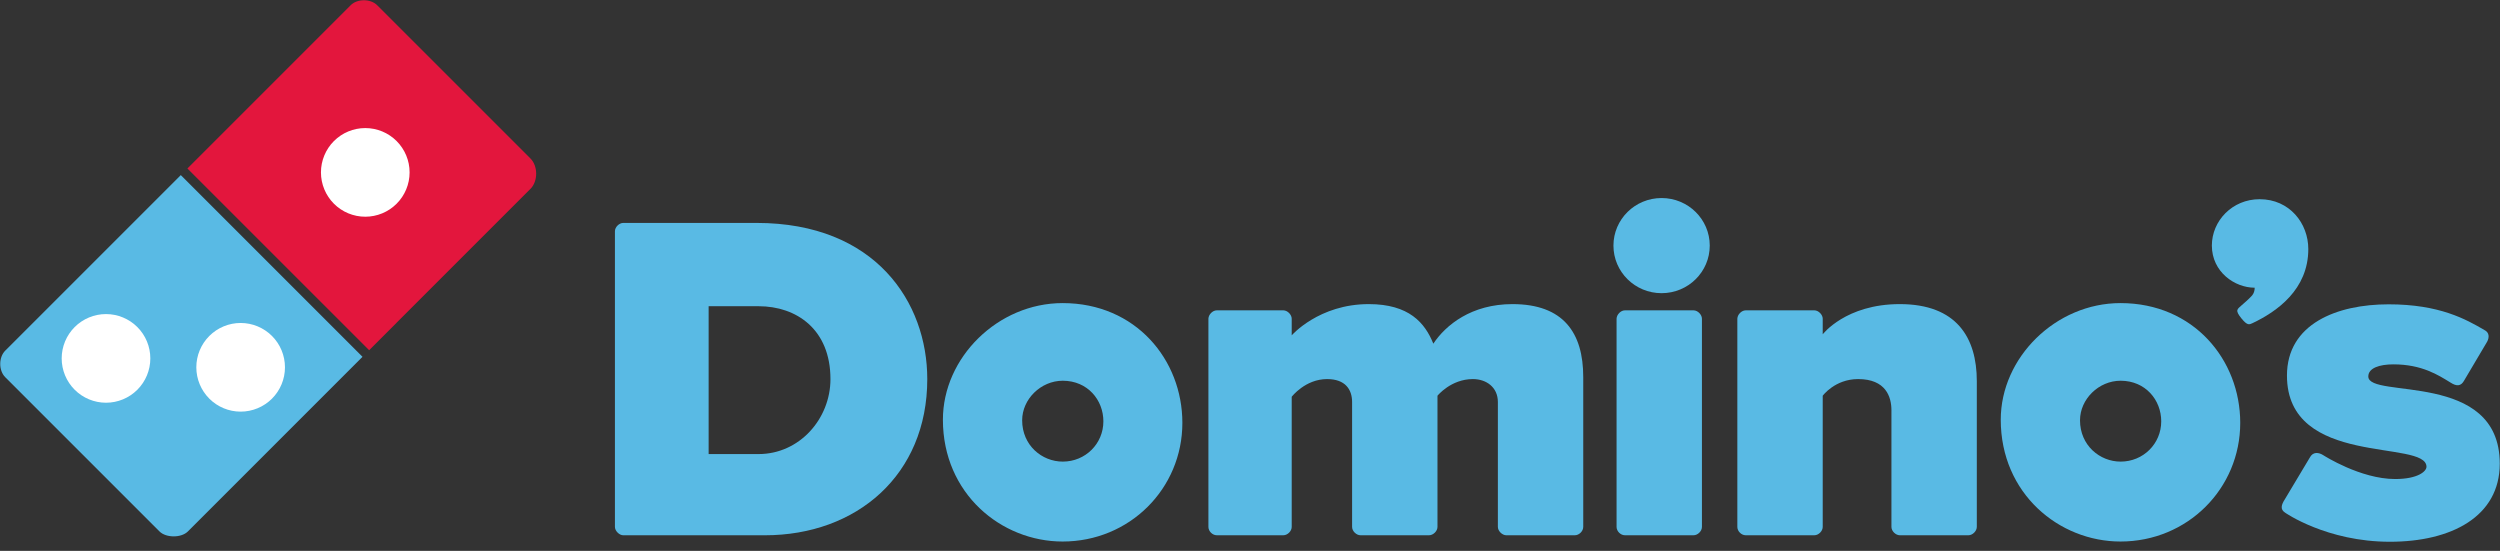 <svg width="236" height="52" viewBox="0 0 236 52" fill="none" xmlns="http://www.w3.org/2000/svg">
<rect x="0" y="0" width="236" height="52" fill="#333333" stroke="none"/>
<g style="mix-blend-mode:luminosity" clip-path="url(#clip0_1285_1271)">
<path d="M58.835 21.044C58.451 21.044 58.049 21.433 58.049 21.83V49.744C58.049 50.117 58.463 50.53 58.835 50.53H72.202C80.862 50.53 87.535 44.846 87.535 35.787C87.535 28.545 82.654 21.044 71.416 21.044H58.835ZM66.895 28.907H71.613C75.181 28.907 78.395 31.085 78.395 35.787C78.395 39.541 75.465 42.864 71.613 42.864H66.895V28.907Z" fill="#59BAE4"/>
<path d="M100.313 28.612C94.207 28.612 89.01 33.744 89.01 39.62C89.01 46.599 94.518 51.12 100.313 51.12C106.623 51.12 111.616 46.138 111.616 39.915C111.616 33.975 107.225 28.612 100.313 28.612ZM100.325 35.941C102.67 35.941 104.159 37.759 104.159 39.774C104.159 41.885 102.466 43.576 100.325 43.576C98.359 43.576 96.492 42.043 96.492 39.676C96.492 37.682 98.254 35.941 100.325 35.941Z" fill="#59BAE4"/>
<path d="M114.861 50.528C114.451 50.528 114.074 50.144 114.074 49.742V30.084C114.087 29.689 114.477 29.297 114.861 29.297H121.151C121.54 29.297 121.937 29.706 121.937 30.084V31.656C121.937 31.656 124.498 28.708 129.211 28.708C133.01 28.708 134.518 30.477 135.305 32.443C136.484 30.674 138.908 28.708 142.775 28.708C147.6 28.708 149.458 31.43 149.458 35.588V49.742C149.458 50.144 149.064 50.528 148.672 50.528H142.185C141.814 50.528 141.399 50.132 141.399 49.742V37.947C141.399 36.559 140.313 35.785 139.04 35.785C136.964 35.785 135.698 37.357 135.698 37.357V49.742C135.698 50.135 135.294 50.528 134.911 50.528H128.424C128.051 50.528 127.638 50.15 127.638 49.742V37.947C127.638 36.779 127.004 35.785 125.279 35.785C123.211 35.785 121.937 37.456 121.937 37.456V49.742C121.937 50.145 121.537 50.528 121.151 50.528H114.861Z" fill="#59BAE4"/>
<path d="M200.174 28.612C194.068 28.612 188.871 33.744 188.871 39.62C188.871 46.599 194.379 51.12 200.174 51.12C206.485 51.12 211.478 46.138 211.478 39.915C211.478 33.975 207.087 28.612 200.174 28.612ZM200.187 35.941C202.531 35.941 204.02 37.759 204.02 39.774C204.02 41.885 202.327 43.576 200.187 43.576C198.221 43.576 196.353 42.043 196.353 39.676C196.353 37.682 198.115 35.941 200.187 35.941Z" fill="#59BAE4"/>
<path d="M164.791 50.528C164.382 50.528 164.005 50.144 164.005 49.742V30.084C164.018 29.689 164.407 29.297 164.791 29.297H171.278C171.667 29.297 172.065 29.706 172.065 30.084V31.558C172.065 31.558 174.233 28.708 179.338 28.708C184.698 28.708 186.611 31.865 186.611 35.981V49.742C186.611 50.135 186.207 50.528 185.825 50.528H179.338C178.965 50.528 178.552 50.15 178.552 49.742V38.733C178.552 37.467 178.028 35.785 175.406 35.785C173.216 35.785 172.065 37.357 172.065 37.357V49.742C172.065 50.145 171.665 50.528 171.278 50.528H164.791Z" fill="#59BAE4"/>
<path d="M153.389 50.528C152.98 50.528 152.603 50.144 152.603 49.742V30.084C152.616 29.689 153.005 29.297 153.389 29.297H159.876C160.265 29.297 160.662 29.706 160.662 30.084V31.558V49.742C160.662 50.145 160.262 50.528 159.876 50.528H153.389Z" fill="#59BAE4"/>
<path d="M161.4 23.185C161.4 25.665 159.365 27.676 156.854 27.676C154.344 27.676 152.309 25.665 152.309 23.185C152.309 20.705 154.344 18.695 156.854 18.695C159.365 18.695 161.4 20.705 161.4 23.185Z" fill="#59BAE4"/>
<path d="M208.8 23.179C208.8 20.845 210.729 18.805 213.309 18.805C216.138 18.805 217.904 21.082 217.904 23.511C217.904 27.34 214.932 29.418 212.645 30.502C212.332 30.643 212.166 30.753 211.613 30.084C210.926 29.248 211.21 29.194 211.638 28.794C211.935 28.528 212.202 28.32 212.559 27.934C212.559 27.934 212.842 27.677 212.842 27.16C210.961 27.16 208.8 25.672 208.8 23.179Z" fill="#59BAE4"/>
<path d="M215.889 35.453C215.889 30.57 220.603 28.728 225.482 28.728C230.292 28.728 232.785 30.139 234.525 31.152C235.003 31.385 235.003 31.855 234.785 32.258L232.587 35.97C232.305 36.442 231.924 36.501 231.328 36.114C230.192 35.416 228.634 34.396 225.939 34.396C224.621 34.396 223.568 34.74 223.568 35.539C223.568 37.703 235.977 34.93 235.977 43.77C235.977 48.773 231.397 51.142 225.608 51.142C219.633 51.142 215.713 48.395 215.713 48.395C215.243 48.092 215.335 47.678 215.699 47.117L218.039 43.205C218.335 42.634 218.866 42.671 219.355 42.993C219.355 42.993 222.826 45.22 226.099 45.22C228.276 45.22 229.06 44.48 229.06 44.065C229.06 41.438 215.889 44.174 215.889 35.453Z" fill="#59BAE4"/>
<path d="M34.354 0.024C33.885 0.024 33.416 0.18 33.103 0.493L17.691 15.905L34.846 33.059L50.079 17.826C50.789 17.115 50.797 15.685 50.079 14.966L35.605 0.493C35.292 0.18 34.823 0.024 34.354 0.024Z" fill="#E3163D"/>
<path d="M17.066 16.53L0.492 33.103C-0.133 33.729 -0.133 34.98 0.492 35.605L15.056 50.168C15.671 50.784 17.111 50.794 17.736 50.168L18.361 49.543L34.22 33.684L17.066 16.53Z" fill="#59BAE4"/>
<path d="M14.191 33.833C14.191 34.943 13.75 36.007 12.966 36.792C12.181 37.576 11.117 38.017 10.007 38.017C8.898 38.017 7.833 37.576 7.049 36.792C6.264 36.007 5.823 34.943 5.823 33.833C5.823 32.724 6.264 31.659 7.049 30.875C7.833 30.09 8.898 29.649 10.007 29.649C11.117 29.649 12.181 30.09 12.966 30.875C13.75 31.659 14.191 32.724 14.191 33.833Z" fill="white"/>
<path d="M26.901 34.673C26.901 35.783 26.46 36.847 25.676 37.632C24.891 38.417 23.827 38.858 22.717 38.858C21.608 38.858 20.543 38.417 19.759 37.632C18.974 36.847 18.533 35.783 18.533 34.673C18.533 33.564 18.974 32.5 19.759 31.715C20.543 30.93 21.608 30.489 22.717 30.489C23.827 30.489 24.891 30.93 25.676 31.715C26.46 32.5 26.901 33.564 26.901 34.673Z" fill="white"/>
<path d="M38.666 16.274C38.666 17.383 38.225 18.448 37.44 19.232C36.656 20.017 35.592 20.458 34.482 20.458C33.372 20.458 32.308 20.017 31.523 19.232C30.739 18.448 30.298 17.383 30.298 16.274C30.298 15.164 30.739 14.1 31.523 13.315C32.308 12.53 33.372 12.09 34.482 12.09C35.592 12.09 36.656 12.53 37.44 13.315C38.225 14.1 38.666 15.164 38.666 16.274Z" fill="white"/>
</g>
<defs>
<clipPath id="clip0_1285_1271">
<rect width="236" height="51.166" fill="white"/>
</clipPath>
</defs>
</svg>
